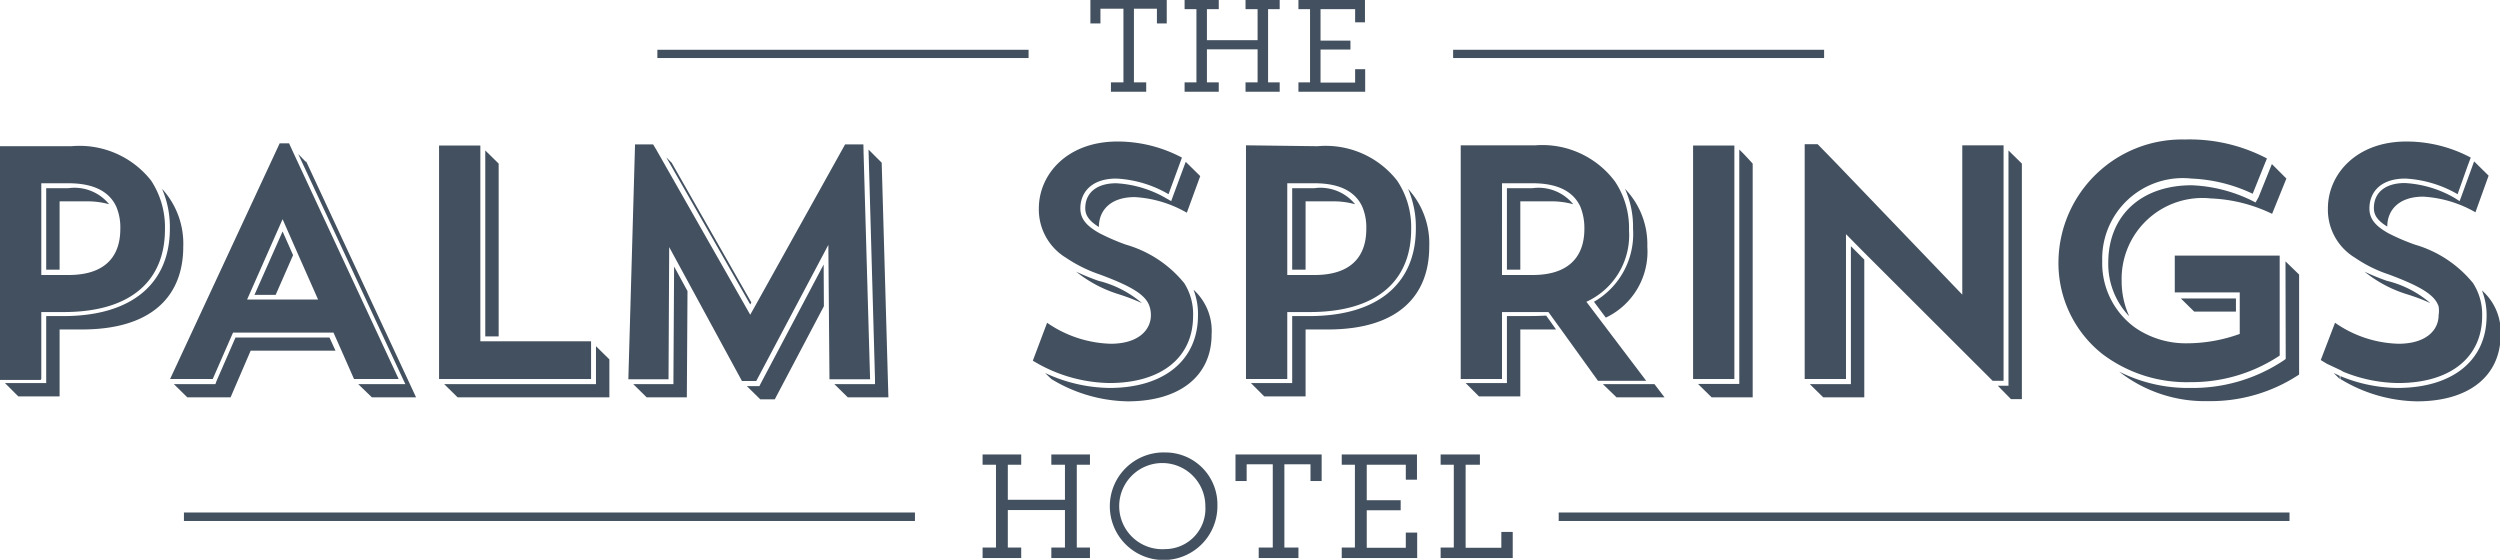 <svg id="Layer_1" data-name="Layer 1" xmlns="http://www.w3.org/2000/svg" width="112" height="25.08" viewBox="0 0 112 25.08"><defs><style>.cls-1{fill:#43505f;}</style></defs><polygon class="cls-1" points="47.1 20.82 47.71 20.82 47.71 22.39 45.15 22.39 45.15 20.82 45.75 20.82 45.75 20.36 44.02 20.36 44.02 20.82 44.62 20.82 44.62 24.53 44.02 24.53 44.02 25 45.75 25 45.75 24.53 45.15 24.53 45.15 22.85 47.71 22.85 47.71 24.53 47.1 24.53 47.1 25 48.83 25 48.83 24.53 48.24 24.53 48.24 20.82 48.83 20.82 48.83 20.36 47.1 20.36 47.1 20.82"/><path class="cls-1" d="M457.23,417.4a2.41,2.41,0,1,0,2.34,2.4A2.33,2.33,0,0,0,457.23,417.4Zm0,4.33a1.93,1.93,0,1,1,1.8-1.92A1.81,1.81,0,0,1,457.22,421.73Z" transform="translate(-405.03 -397.13)"/><polygon class="cls-1" points="55.35 21.55 55.85 21.55 55.85 20.8 57.02 20.8 57.02 24.53 56.39 24.53 56.39 25 58.17 25 58.17 24.53 57.54 24.53 57.54 20.8 58.71 20.8 58.71 21.55 59.21 21.55 59.21 20.36 55.35 20.36 55.35 21.55"/><polygon class="cls-1" points="62.98 24.54 61.23 24.54 61.23 22.86 62.75 22.86 62.75 22.41 61.23 22.41 61.23 20.82 62.98 20.82 62.98 21.49 63.48 21.49 63.48 20.36 60.11 20.36 60.11 20.82 60.7 20.82 60.7 24.53 60.11 24.53 60.11 25 63.49 25 63.49 23.86 62.98 23.86 62.98 24.54"/><polygon class="cls-1" points="67.26 24.54 65.66 24.54 65.66 20.82 66.3 20.82 66.3 20.36 64.54 20.36 64.54 20.82 65.13 20.82 65.13 24.53 64.54 24.53 64.54 25 67.77 25 67.77 23.83 67.26 23.83 67.26 24.54"/><polygon class="cls-1" points="8.24 23.15 8.24 23.34 40.99 23.34 40.99 23.15 40.99 22.96 8.24 22.96 8.24 23.15"/><polygon class="cls-1" points="69.83 23.15 69.83 23.34 102.57 23.34 102.57 23.15 102.57 22.96 69.83 22.96 69.83 23.15"/><polygon class="cls-1" points="49.3 0.39 50.33 0.39 50.33 3.69 49.77 3.69 49.77 4.11 51.35 4.11 51.35 3.69 50.8 3.69 50.8 0.39 51.83 0.39 51.83 1.05 52.27 1.05 52.27 0 48.85 0 48.85 1.05 49.3 1.05 49.3 0.39"/><polygon class="cls-1" points="54.07 2.21 56.34 2.21 56.34 3.69 55.8 3.69 55.8 4.11 57.33 4.11 57.33 3.69 56.81 3.69 56.81 0.41 57.33 0.41 57.33 0 55.8 0 55.8 0.41 56.34 0.41 56.34 1.8 54.07 1.8 54.07 0.41 54.6 0.41 54.6 0 53.07 0 53.07 0.41 53.6 0.41 53.6 3.69 53.07 3.69 53.07 4.11 54.6 4.11 54.6 3.69 54.07 3.69 54.07 2.21"/><polygon class="cls-1" points="61.16 3.1 60.71 3.1 60.71 3.7 59.16 3.7 59.16 2.22 60.5 2.22 60.5 1.82 59.16 1.82 59.16 0.41 60.71 0.41 60.71 1 61.15 1 61.15 0 58.17 0 58.17 0.41 58.69 0.41 58.69 3.69 58.17 3.69 58.17 4.11 61.16 4.11 61.16 3.1"/><polygon class="cls-1" points="81.72 2.42 81.72 2.23 65.1 2.23 65.1 2.42 65.1 2.6 81.72 2.6 81.72 2.42"/><polygon class="cls-1" points="46.08 2.42 46.08 2.23 29.45 2.23 29.45 2.42 29.45 2.6 46.08 2.6 46.08 2.42"/><polygon class="cls-1" points="82.92 17.21 82.7 17.21 81.08 17.21 81.68 17.8 83.52 17.8 83.52 11.63 82.92 11.03 82.92 16.98 82.92 17.21"/><polygon class="cls-1" points="89.5 17.28 90.09 17.88 90.58 17.88 90.58 7.33 89.98 6.74 89.98 17.06 89.98 17.28 89.76 17.28 89.5 17.28"/><polygon class="cls-1" points="30.17 17.21 29.95 17.21 28.37 17.21 28.97 17.8 30.77 17.8 30.8 13.04 30.2 11.94 30.17 16.99 30.17 17.21"/><polygon class="cls-1" points="33.61 13.64 33.66 13.55 30.09 7.29 29.85 7.05 33.61 13.64"/><polygon class="cls-1" points="34.02 17.3 33.88 17.3 33.46 17.3 34.06 17.89 34.71 17.89 36.91 13.72 36.9 11.85 34.08 17.18 34.02 17.3"/><polygon class="cls-1" points="37.38 17.21 37.98 17.8 39.8 17.8 39.5 7.29 38.91 6.7 39.2 16.98 39.2 17.21 38.98 17.21 37.38 17.21"/><path class="cls-1" d="M483.55,414.93V404.46s-.43-.48-.6-.63v10.5H481.1l.61.6Z" transform="translate(-405.03 -397.13)"/><path class="cls-1" d="M509.58,413.84l.27.27,0-.14Z" transform="translate(-405.03 -397.13)"/><polygon class="cls-1" points="100.17 13.96 100.17 13.37 98.3 13.37 98.3 13.39 98.29 13.37 97.7 13.37 98.3 13.96 100.17 13.96"/><path class="cls-1" d="M506.08,406.2l-.22-.11a6.7,6.7,0,0,0-2.64-.66c-2.27,0-3.74,1.36-3.74,3.47a3.39,3.39,0,0,0,.94,2.4,3.78,3.78,0,0,1-.34-1.59,3.62,3.62,0,0,1,4-3.69,6.92,6.92,0,0,1,2.74.69l.64-1.58-.65-.65-.6,1.49Z" transform="translate(-405.03 -397.13)"/><path class="cls-1" d="M507.43,413.1v.11l-.08.06a7.34,7.34,0,0,1-4.19,1.24,6.88,6.88,0,0,1-3.19-.73,6.23,6.23,0,0,0,4,1.32,7.18,7.18,0,0,0,4.06-1.19v-4.48l-.61-.59Z" transform="translate(-405.03 -397.13)"/><polygon class="cls-1" points="19.9 17.21 20.5 17.8 27.3 17.8 27.3 16.1 26.7 15.51 26.7 16.98 26.7 17.21 26.48 17.21 19.9 17.21"/><polygon class="cls-1" points="22.34 7.33 21.74 6.74 21.74 15.07 22.34 15.07 22.34 7.33"/><path class="cls-1" d="M412.29,405.59a4.31,4.31,0,0,1,.35,1.78c0,2.49-1.74,3.92-4.76,3.92h-.78v3h-1.85l.6.6h1.85v-3h1c3.16,0,4.54-1.52,4.54-3.71A3.63,3.63,0,0,0,412.29,405.59Z" transform="translate(-405.03 -397.13)"/><path class="cls-1" d="M407.7,406.15h1.22a3.62,3.62,0,0,1,1,.13,2,2,0,0,0-1.82-.72h-1v3.65h.6Z" transform="translate(-405.03 -397.13)"/><polygon class="cls-1" points="11.4 13.21 12.35 13.21 13.13 11.43 12.66 10.37 11.4 13.21"/><polygon class="cls-1" points="18.16 17.21 17.81 17.21 16.05 17.21 16.66 17.8 18.64 17.8 13.72 7.24 13.69 7.24 13.36 6.9 18.01 16.89 18.16 17.21"/><polygon class="cls-1" points="10.33 17.8 11.23 15.71 15.03 15.71 14.76 15.12 10.55 15.12 9.7 17.07 9.65 17.21 9.5 17.21 7.79 17.21 8.39 17.8 10.33 17.8"/><path class="cls-1" d="M456.19,410.71a4.75,4.75,0,0,0-1.95-1,10.13,10.13,0,0,1-1-.41,5.76,5.76,0,0,0,1.87,1C455.56,410.44,455.9,410.58,456.19,410.71Z" transform="translate(-405.03 -397.13)"/><path class="cls-1" d="M457.59,405.89l-.09.25-.23-.13a5,5,0,0,0-2.23-.67c-.87,0-1.39.42-1.39,1.12,0,.28.13.54.61.84v0c0-.73.5-1.34,1.61-1.34a5.26,5.26,0,0,1,2.33.7l.6-1.64-.65-.64Z" transform="translate(-405.03 -397.13)"/><path class="cls-1" d="M454.73,414.51a7,7,0,0,1-2.88-.67l.28.27a6.77,6.77,0,0,0,3.42,1c2.34,0,3.76-1.14,3.76-3a2.48,2.48,0,0,0-.81-2,3,3,0,0,1,.2,1.14C458.7,413.27,457.18,414.51,454.73,414.51Z" transform="translate(-405.03 -397.13)"/><path class="cls-1" d="M468.46,407.37c0,2.49-1.74,3.92-4.77,3.92h-.77v3h-1.85l.6.6h1.85v-3h1c3.16,0,4.54-1.52,4.54-3.71a3.61,3.61,0,0,0-.95-2.59A4.31,4.31,0,0,1,468.46,407.37Z" transform="translate(-405.03 -397.13)"/><path class="cls-1" d="M463.52,406.15h1.22a3.62,3.62,0,0,1,1,.13,2,2,0,0,0-1.82-.72h-1v3.65h.6Z" transform="translate(-405.03 -397.13)"/><path class="cls-1" d="M476.44,410.65l.53.71a3.27,3.27,0,0,0,1.86-3.18,3.57,3.57,0,0,0-1-2.59,4.16,4.16,0,0,1,.36,1.78A3.51,3.51,0,0,1,476.44,410.65Z" transform="translate(-405.03 -397.13)"/><polygon class="cls-1" points="74.57 17.8 74.12 17.21 73.75 17.21 71.81 17.21 72.42 17.8 74.57 17.8"/><path class="cls-1" d="M473.46,411.29h-.92v3h-1.85l.6.6h1.85v-3h1.6l-.44-.62Q473.9,411.29,473.46,411.29Z" transform="translate(-405.03 -397.13)"/><path class="cls-1" d="M473.14,406.15h1.37a3.62,3.62,0,0,1,1,.13,2,2,0,0,0-1.82-.72h-1.15v3.65h.6Z" transform="translate(-405.03 -397.13)"/><path class="cls-1" d="M516.22,410.14a3,3,0,0,1,.21,1.14c0,2-1.53,3.23-4,3.23a6.85,6.85,0,0,1-2.55-.53l0,.13a6.78,6.78,0,0,0,3.43,1c2.34,0,3.75-1.14,3.75-3A2.48,2.48,0,0,0,516.22,410.14Z" transform="translate(-405.03 -397.13)"/><path class="cls-1" d="M515.22,406.14,515,406a5,5,0,0,0-2.23-.67c-.87,0-1.39.42-1.39,1.12,0,.28.12.54.6.83v0c0-.73.51-1.34,1.61-1.34a5.3,5.3,0,0,1,2.34.7l.59-1.64-.65-.64-.56,1.54Z" transform="translate(-405.03 -397.13)"/><path class="cls-1" d="M513.91,410.71a4.68,4.68,0,0,0-1.95-1,9.89,9.89,0,0,1-1-.41,5.7,5.7,0,0,0,1.86,1C513.28,410.44,513.63,410.58,513.91,410.71Z" transform="translate(-405.03 -397.13)"/><path class="cls-1" d="M406.88,414.11v-3h1c3.15,0,4.54-1.52,4.54-3.7a3.81,3.81,0,0,0-.62-2.19,4.08,4.08,0,0,0-3.57-1.54H405v10.47h1.85Zm0-8.77h1.22c1.2,0,1.85.42,2.14,1.05a2.38,2.38,0,0,1,.18,1c0,1.14-.59,2.06-2.32,2.06h-1.22Z" transform="translate(-405.03 -397.13)"/><path class="cls-1" d="M413.56,414.11h1l.91-2.08h4.5l.36.81.56,1.27h2l-4.75-10.21-.16-.35h-.42l-4.91,10.56h1Zm5.72-3.56H416.1l1.59-3.6.59,1.34Z" transform="translate(-405.03 -397.13)"/><polygon class="cls-1" points="26.48 15.69 26.48 15.29 22.34 15.29 21.52 15.29 21.52 7.33 21.52 6.52 19.67 6.52 19.67 16.98 26.48 16.98 26.48 15.69"/><polygon class="cls-1" points="29.95 16.99 29.98 11.07 30.8 12.58 33.24 17.07 33.58 17.07 33.88 17.07 37.11 10.97 37.13 13.31 37.16 16.99 37.75 16.99 38.98 16.99 38.69 6.91 38.68 6.47 37.86 6.47 33.79 13.78 33.61 14.1 29.41 6.72 29.26 6.47 28.45 6.47 28.15 16.99 28.47 16.99 29.95 16.99"/><path class="cls-1" d="M451.3,413.29l.26.15a6.78,6.78,0,0,0,3.17.85c2.34,0,3.75-1.15,3.75-3a2.57,2.57,0,0,0-.4-1.48,5.23,5.23,0,0,0-2.61-1.72,10,10,0,0,1-1.16-.5c-.62-.34-.88-.67-.88-1.12,0-.73.51-1.34,1.61-1.34a5.13,5.13,0,0,1,2.34.7l.51-1.39.09-.25a6.15,6.15,0,0,0-2.89-.72c-2.24,0-3.52,1.46-3.52,3a2.53,2.53,0,0,0,1.22,2.21,6.33,6.33,0,0,0,1.52.75c1.51.56,2.06.94,2.22,1.43a1.23,1.23,0,0,1,.06.39c0,.67-.57,1.28-1.8,1.28a5.26,5.26,0,0,1-2.85-.94Z" transform="translate(-405.03 -397.13)"/><path class="cls-1" d="M460.85,403.64v10.47h1.85v-3h1c3.16,0,4.55-1.52,4.55-3.7a3.74,3.74,0,0,0-.63-2.19,4.06,4.06,0,0,0-3.56-1.54Zm1.85,1.7h1.22c1.2,0,1.85.42,2.14,1.05a2.38,2.38,0,0,1,.18,1c0,1.14-.59,2.06-2.32,2.06H462.7Z" transform="translate(-405.03 -397.13)"/><path class="cls-1" d="M473.82,403.64h-3.35v10.47h1.85v-3h1.14c.33,0,.64,0,.94,0l.6.83,1.62,2.25h2.16l-2.68-3.54a3.28,3.28,0,0,0,1.91-3.2,3.74,3.74,0,0,0-.63-2.19A4.06,4.06,0,0,0,473.82,403.64Zm-1.5,1.7h1.37c1.2,0,1.85.42,2.14,1.05a2.55,2.55,0,0,1,.18,1c0,1.14-.6,2.06-2.32,2.06h-1.37Z" transform="translate(-405.03 -397.13)"/><polygon class="cls-1" points="77.7 6.96 77.7 6.52 75.85 6.52 75.85 16.98 76.21 16.98 77.7 16.98 77.7 6.96"/><polygon class="cls-1" points="80.85 6.46 80.85 16.98 81.2 16.98 82.7 16.98 82.7 10.49 83.52 11.32 89.27 17.06 89.28 17.06 89.76 17.06 89.76 6.92 89.76 6.51 87.91 6.51 87.91 13.16 87.91 13.2 82.22 7.27 81.43 6.46 80.85 6.46"/><path class="cls-1" d="M499.23,413a6.26,6.26,0,0,0,3.93,1.25,7.13,7.13,0,0,0,4-1.19v-4.48h-4.7v1.65h2.91v1.86a7,7,0,0,1-2.38.42,4,4,0,0,1-2.29-.69,3.56,3.56,0,0,1-1.49-3,3.61,3.61,0,0,1,4-3.69,7.06,7.06,0,0,1,2.74.68l.56-1.39.08-.19a7.44,7.44,0,0,0-3.69-.85,5.53,5.53,0,0,0-5.65,5.41A5.19,5.19,0,0,0,499.23,413Z" transform="translate(-405.03 -397.13)"/><path class="cls-1" d="M510,413.78a6.65,6.65,0,0,0,2.47.51c2.34,0,3.76-1.15,3.76-3a2.58,2.58,0,0,0-.41-1.48,5.24,5.24,0,0,0-2.6-1.72,9.49,9.49,0,0,1-1.17-.5c-.62-.34-.87-.67-.87-1.12,0-.73.5-1.34,1.61-1.34a5.21,5.21,0,0,1,2.34.7l.44-1.24.15-.4a6.12,6.12,0,0,0-2.89-.72c-2.23,0-3.51,1.46-3.51,3a2.51,2.51,0,0,0,1.22,2.21,6,6,0,0,0,1.52.75c1.5.56,2.06.94,2.22,1.43a1.23,1.23,0,0,1,0,.39c0,.67-.56,1.28-1.8,1.28a5.2,5.2,0,0,1-2.84-.94l-.64,1.67.28.17.62.29Z" transform="translate(-405.03 -397.13)"/></svg>